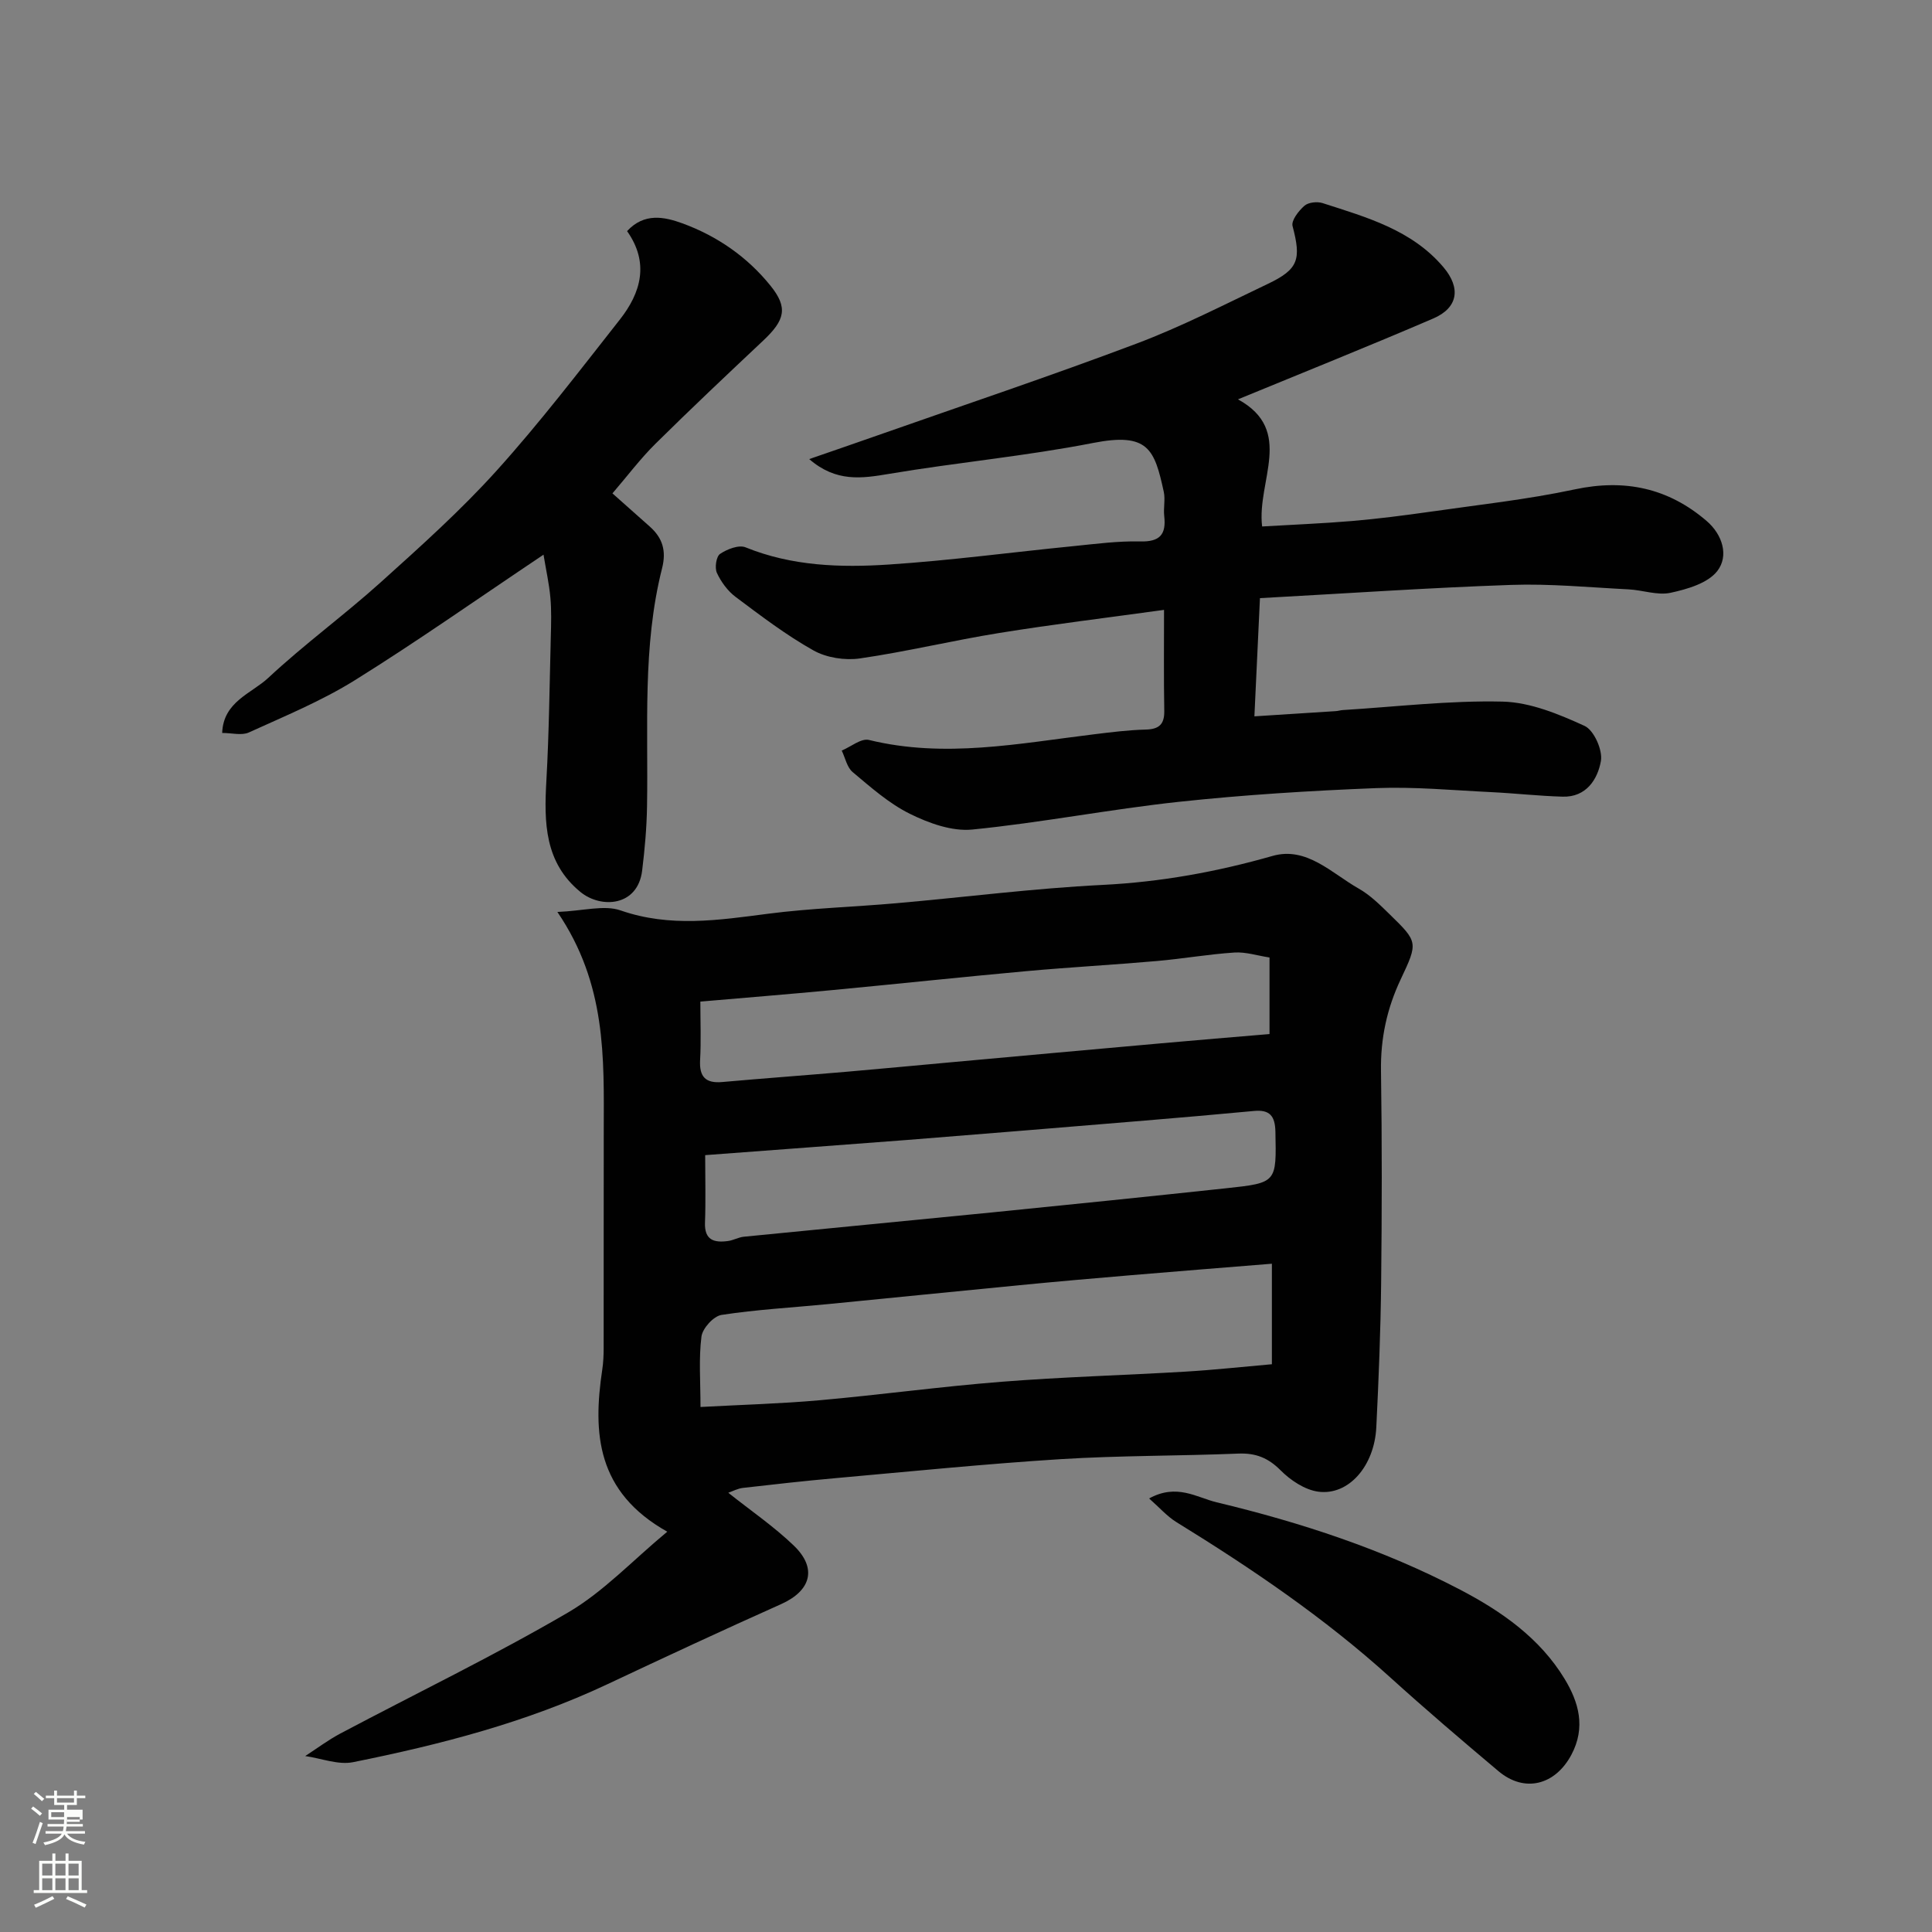 <svg enable-background="new 0 0 400 400" viewBox="0 0 400 400" xmlns="http://www.w3.org/2000/svg"><rect x="0" y="0" width="400" height="400" fill="#808080" stroke="none"/><path d="m6.44 374.46.42-.45c.65.47 1.27.95 1.85 1.44l-.45.49c-.65-.56-1.25-1.06-1.82-1.48m.93 7.33-.63-.26c.55-1.36 1.05-2.8 1.52-4.33.19.1.38.19.59.27-.46 1.29-.95 2.73-1.48 4.32m-.38-10.38.44-.42c.43.34 1.01.82 1.74 1.44l-.49.49c-.53-.51-1.09-1.01-1.69-1.51m2.5.35h1.72v-1.04h.59v1.04h3.52v-1.04h.59v1.04h1.75v.53h-1.75v1.42h-2.03v.97h3.22v2.03h-3.24c0 .35-.01.66-.03.93h3.32v.53h-3.37c-.03.27-.08.58-.15.94h3.96v.53h-3.71c.67.92 1.93 1.48 3.79 1.68-.13.24-.23.44-.29.59-2.13-.38-3.48-1.08-4.04-2.12-.43.97-1.77 1.72-4.03 2.23-.09-.19-.2-.37-.33-.55 2.1-.42 3.37-1.03 3.81-1.83h-3.36v-.53h3.58c.08-.29.13-.61.16-.94h-3.33v-.53h3.39c.02-.27.04-.58.04-.93h-3.23v-2.03h3.25v-.97h-2.07v-1.42h-1.73zm1.12 3.44v1h2.65c.01-.3.02-.44.01-.4v-.25-.35zm1.19-2h3.52v-.91h-3.52zm4.71 3h-2.63v.59c0 .15-.01.28-.01.4h2.64v-1.99z" fill="#fbfcfa"/><path d="m13.56 383.74h.63v1.52h2.72v6.07h1.13v.6h-11.06v-.6h1.13v-6.07h2.73v-1.52h.63v1.52h2.1v-1.52zm-2.69 8.83.38.56c-1.24.63-2.53 1.25-3.85 1.85-.1-.21-.21-.42-.34-.63 1.36-.55 2.63-1.15 3.81-1.78m-2.13-4.27h2.1v-2.45h-2.1zm0 3.04h2.1v-2.46h-2.1zm2.72-3.04h2.1v-2.45h-2.1zm0 3.04h2.1v-2.46h-2.1zm6.07 3.6c-1.41-.71-2.7-1.3-3.86-1.78l.35-.56c1.45.62 2.75 1.19 3.88 1.72zm-1.25-9.09h-2.1v2.45h2.1zm-2.09 5.49h2.1v-2.46h-2.1z" fill="#fbfcfa"/><g fill="#010101"><path d="m150.78 309.06c4.73 3.76 9.49 7.01 13.58 10.95 4.9 4.72 3.52 9.36-2.67 12.12-12.06 5.39-24.04 10.97-36 16.6-16.76 7.89-34.55 12.48-52.59 16.11-3.09.62-6.6-.8-9.91-1.27 2.43-1.57 4.75-3.32 7.29-4.67 15.72-8.33 31.76-16.08 47.11-25.04 7.35-4.29 13.4-10.81 20.56-16.74-14.65-8.23-15.43-20.38-13.46-33.55.22-1.46.29-2.96.29-4.45.02-14.99-.01-29.98.02-44.97.03-15.14.59-30.37-9.6-45.34 5.43-.22 9.68-1.5 13.08-.32 10.26 3.57 20.29 2.02 30.55.69 8.8-1.14 17.72-1.4 26.57-2.18 14.23-1.25 28.44-3.08 42.69-3.79 12.04-.6 23.62-2.7 35.18-6 7.05-2.01 12.24 3.59 17.83 6.76 2.39 1.35 4.44 3.4 6.43 5.34 5.85 5.71 5.89 5.79 2.28 13.43-2.86 6.04-4.2 12.26-4.09 18.99.22 14.65.19 29.32.03 43.97-.11 9.93-.51 19.86-1 29.79-.39 8.05-5.75 14.21-12.05 13.34-2.78-.39-5.72-2.36-7.77-4.42-2.58-2.59-5.15-3.6-8.74-3.46-12.25.5-24.54.39-36.77 1.15-15.58.98-31.13 2.55-46.69 3.94-6.37.57-12.73 1.28-19.08 2.01-1.1.12-2.15.69-3.07 1.01zm112.55-47.42c-9.89.8-19.5 1.56-29.1 2.37-7.7.65-15.4 1.32-23.09 2.07-13.24 1.28-26.47 2.63-39.7 3.92-7.36.72-14.77 1.12-22.06 2.24-1.64.25-3.93 2.77-4.15 4.48-.58 4.55-.2 9.21-.2 14.58 8.55-.46 16.61-.68 24.63-1.39 12.58-1.12 25.12-2.84 37.71-3.83 12.67-1 25.4-1.35 38.09-2.1 5.74-.34 11.47-.97 17.87-1.53 0-6.85 0-13.78 0-20.81zm-.49-63.4c-2.5-.38-4.91-1.18-7.25-1.03-5.37.35-10.71 1.29-16.08 1.76-9.01.79-18.05 1.28-27.06 2.1-13.4 1.22-26.77 2.65-40.16 3.92-8.96.85-17.94 1.57-27.29 2.38 0 4.15.17 8.12-.05 12.07-.2 3.49 1.12 4.9 4.61 4.58 8.52-.76 17.04-1.38 25.56-2.11 7.2-.62 14.39-1.31 21.58-1.96 14.55-1.32 29.11-2.65 43.66-3.94 7.46-.67 14.93-1.28 22.48-1.92 0-5.52 0-10.32 0-15.85zm-116.84 40.92c0 5.01.13 9.49-.04 13.96-.14 3.65 1.9 4.21 4.76 3.82 1.12-.15 2.17-.78 3.29-.89 17.15-1.71 34.31-3.33 51.45-5.04 16.16-1.62 32.31-3.27 48.45-5 10.49-1.12 10.36-1.19 10.15-11.71-.07-3.26-1.18-4.59-4.41-4.29-7.52.7-15.05 1.37-22.58 1.99-16.39 1.36-32.77 2.71-49.17 4.01-13.75 1.06-27.53 2.06-41.9 3.15z"/><path d="m241 126.27c-11.73 1.62-22.95 2.98-34.1 4.78-9.65 1.55-19.19 3.87-28.86 5.27-3.1.45-6.91-.14-9.61-1.65-5.66-3.17-10.89-7.16-16.11-11.07-1.65-1.23-3.02-3.11-3.89-4.98-.49-1.05-.15-3.4.65-3.94 1.45-.98 3.88-1.93 5.28-1.36 9.61 3.9 19.66 4.22 29.67 3.56 12.77-.84 25.48-2.55 38.22-3.81 4.59-.46 9.21-1.08 13.79-.97 4.1.11 5.44-1.43 5-5.27-.19-1.65.25-3.39-.09-4.99-1.92-8.82-3.19-12.37-14.64-10.13-13.94 2.73-28.16 4.03-42.18 6.39-5.7.96-11.01 1.78-16.59-3.05 5.02-1.74 9.5-3.27 13.95-4.84 17.95-6.31 36.01-12.36 53.81-19.07 9.29-3.5 18.19-8.08 27.18-12.36 6.38-3.04 6.95-5.07 5.13-11.98-.3-1.15 1.26-3.15 2.46-4.2.82-.72 2.64-.91 3.76-.55 9.11 2.94 18.46 5.53 25.01 13.26 3.67 4.33 3.04 8.42-2.1 10.63-13.3 5.72-26.74 11.1-40.43 16.74 11.78 6.45 3.85 16.9 5 26.32 6.21-.37 12.43-.61 18.61-1.13 5.38-.46 10.75-1.15 16.11-1.91 10.02-1.44 20.13-2.53 30.01-4.64 10.37-2.21 19.36-.28 27.31 6.55 3.28 2.82 4.63 7.21 2.2 10.35-1.96 2.53-6.21 3.76-9.67 4.51-2.73.59-5.8-.57-8.73-.71-8.1-.41-16.22-1.2-24.3-.92-17.12.59-34.22 1.77-51.99 2.74-.38 8.18-.74 15.86-1.15 24.47 6.1-.39 11.48-.73 16.85-1.08.49-.03.97-.19 1.46-.22 11.03-.68 22.08-2.01 33.09-1.75 5.73.14 11.62 2.59 16.96 5.03 1.94.89 3.78 5.02 3.38 7.27-.67 3.78-3.03 7.53-7.93 7.38-4.94-.14-9.86-.7-14.8-.94-7.92-.38-15.87-1.14-23.78-.83-13.64.54-27.3 1.38-40.88 2.84-14.3 1.54-28.47 4.32-42.78 5.74-4.19.41-8.98-1.32-12.9-3.26-4.33-2.14-8.1-5.5-11.85-8.64-1.17-.98-1.53-2.94-2.26-4.45 1.89-.79 4.04-2.6 5.64-2.2 15.65 3.83 31.05.72 46.5-1.16 3.59-.44 7.19-.9 10.79-.99 2.77-.07 3.89-1.08 3.85-3.86-.12-6.81-.05-13.63-.05-20.92z"/><path d="m112.53 114.84c-13.78 9.23-26.19 17.98-39.07 26-6.89 4.29-14.52 7.43-21.94 10.81-1.48.67-3.52.1-5.52.1.23-6.5 6.07-8.16 9.56-11.42 7.43-6.94 15.7-12.96 23.26-19.77 8.26-7.44 16.59-14.9 24.01-23.13 8.99-9.97 17.17-20.68 25.49-31.25 4.42-5.61 6.13-11.79 1.51-18.33 3.55-3.86 7.74-2.96 11.45-1.61 7.18 2.62 13.43 6.94 18.24 12.91 3.67 4.55 3.02 7.11-1.52 11.38-7.49 7.05-14.98 14.11-22.29 21.34-3.14 3.11-5.81 6.67-8.91 10.28 2.63 2.34 5.18 4.61 7.73 6.87 2.65 2.35 3.46 5.01 2.55 8.62-4.11 16.23-2.84 32.83-3.12 49.33-.07 4.43-.47 8.87-1.01 13.27-.91 7.46-8.52 7.91-12.77 4.44-7.45-6.1-7.55-14.39-7.06-23.03.56-9.96.66-19.95.92-29.93.07-2.66.15-5.35-.09-7.99-.25-2.83-.88-5.6-1.42-8.89z"/><path d="m237.91 310.24c5.76-3.16 9.83-.2 14 .8 17.45 4.18 34.44 9.75 50.38 18.08 8.58 4.48 16.53 10.03 21.66 18.5 2.9 4.8 4.42 10 1.38 15.7-3.33 6.24-9.66 7.95-15.09 3.38-7.55-6.35-15.05-12.75-22.36-19.37-13.63-12.35-28.75-22.6-44.36-32.22-1.91-1.19-3.45-2.97-5.61-4.87z"/></g></svg>